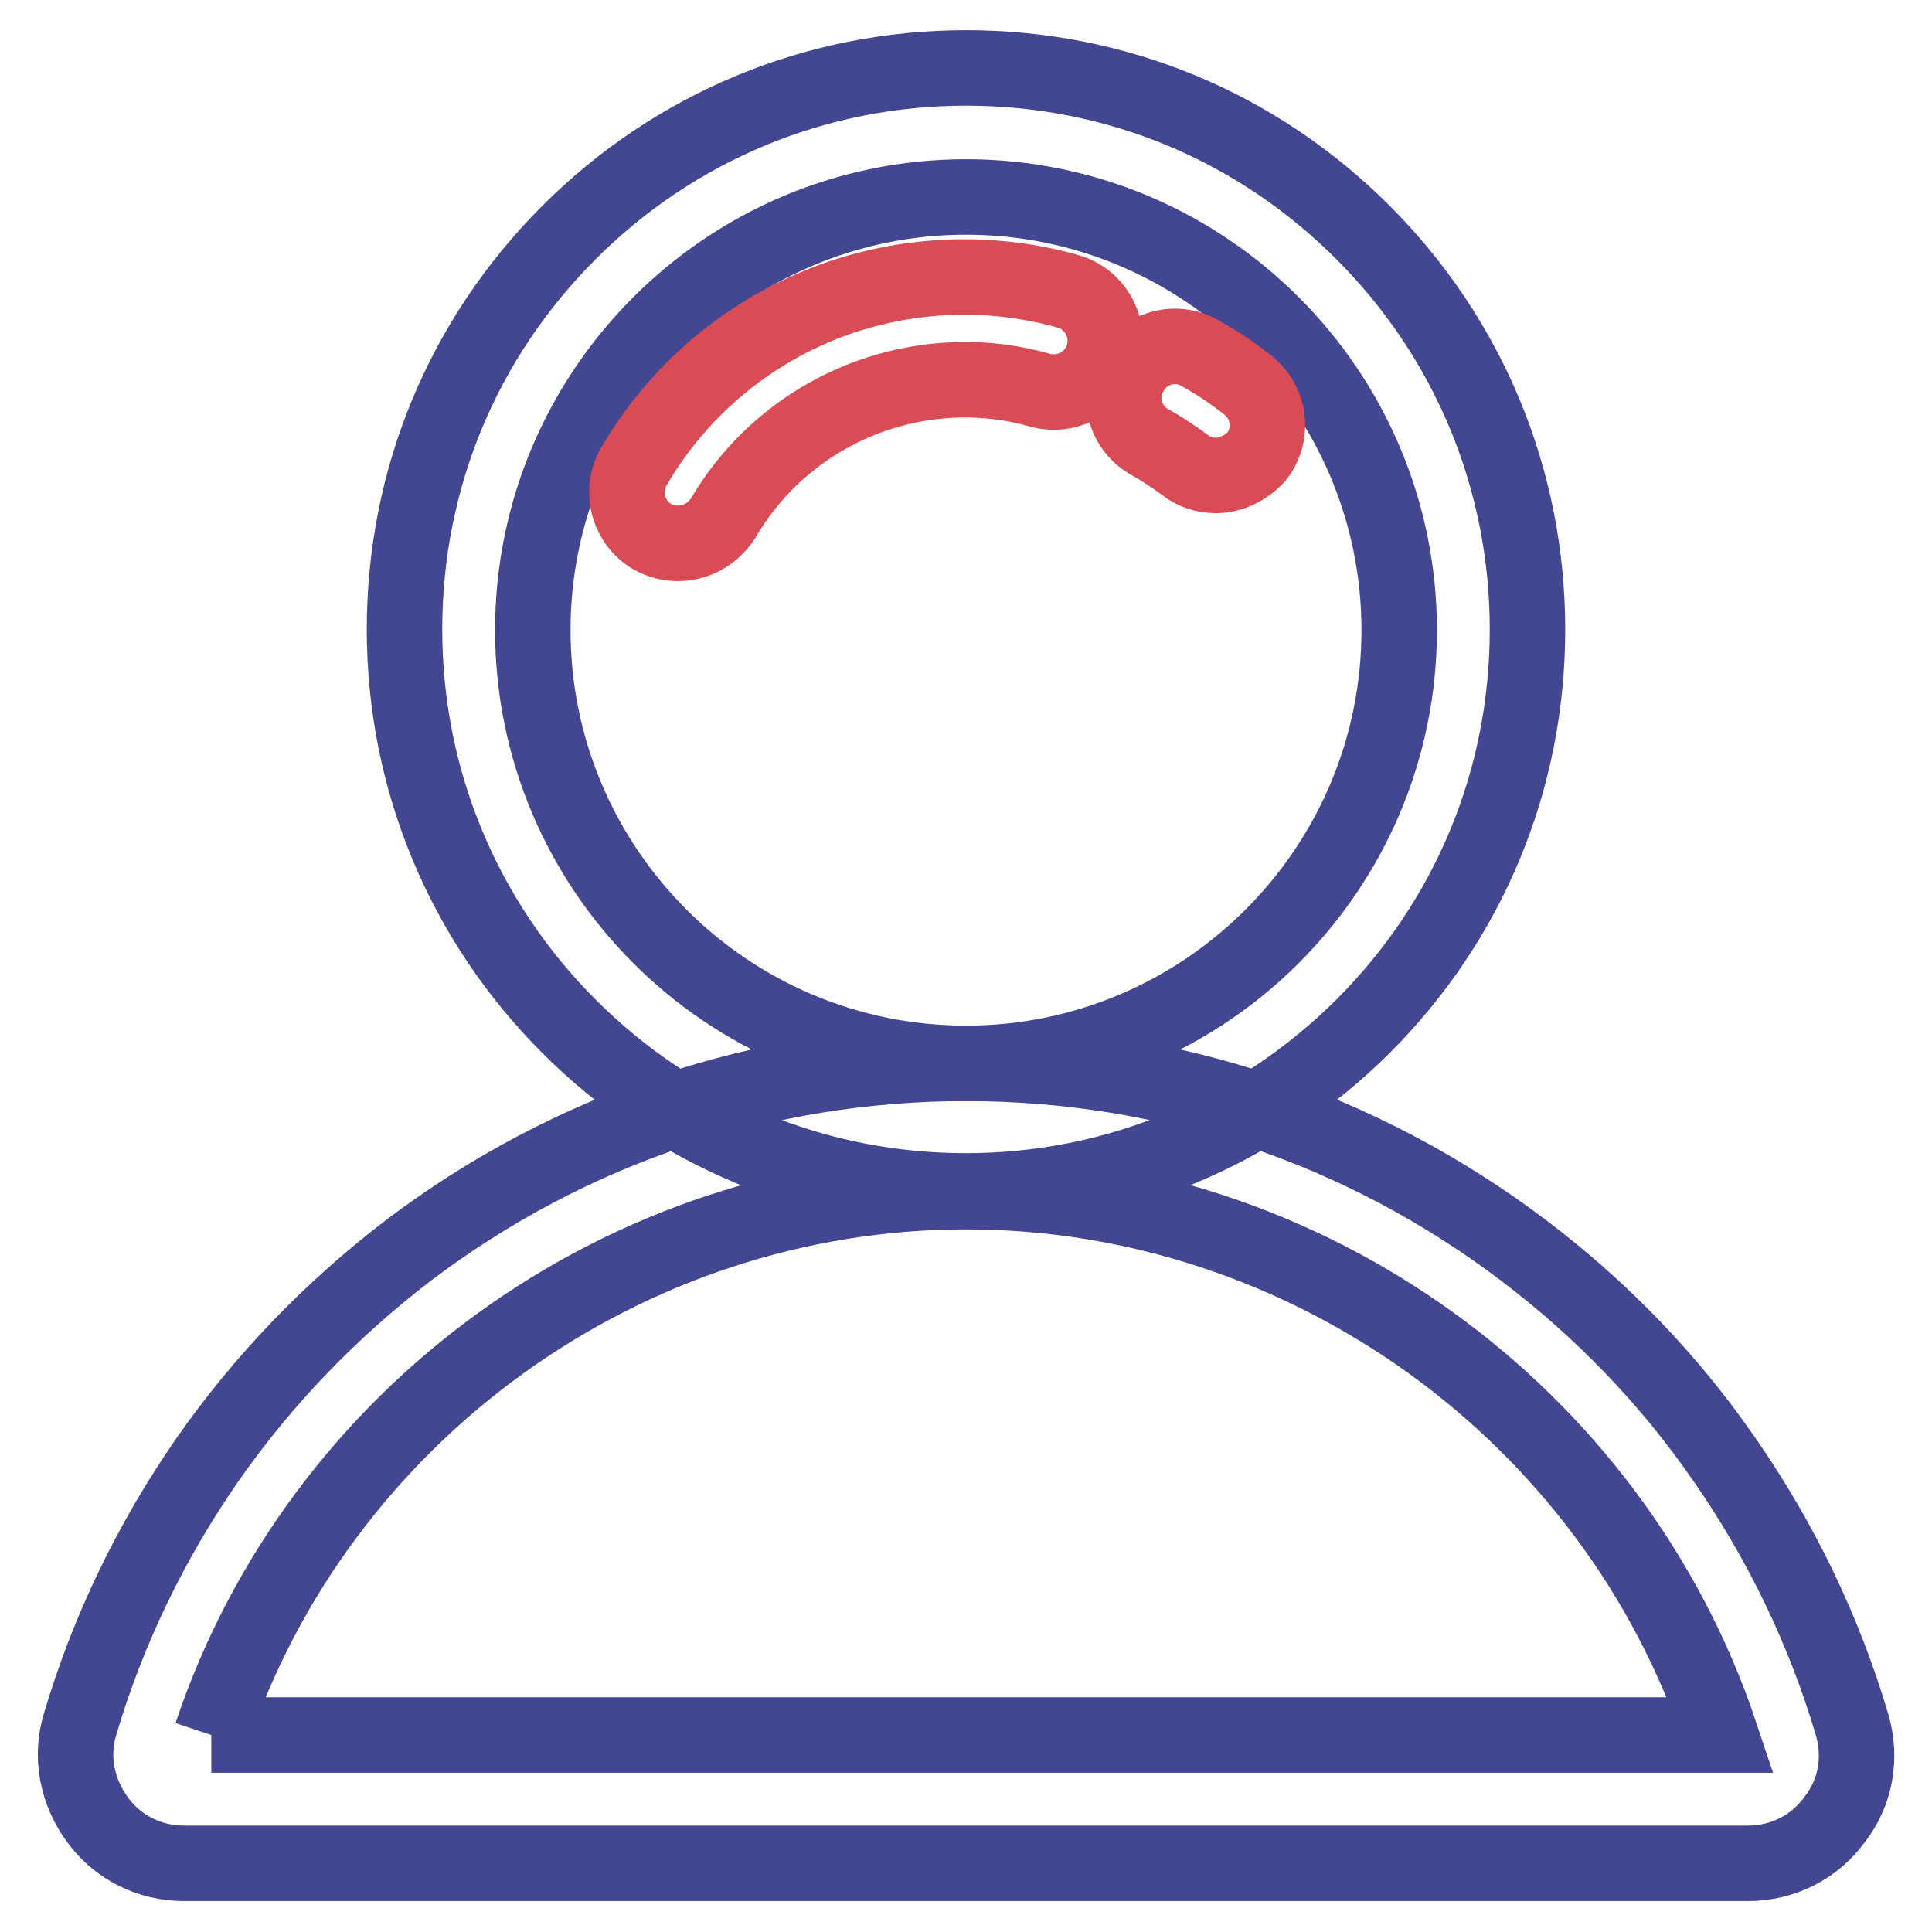 <?xml version="1.0" encoding="utf-8"?>
<!-- Svg Vector Icons : http://www.onlinewebfonts.com/icon -->
<!DOCTYPE svg PUBLIC "-//W3C//DTD SVG 1.1//EN" "http://www.w3.org/Graphics/SVG/1.1/DTD/svg11.dtd">
<svg version="1.1" xmlns="http://www.w3.org/2000/svg" xmlns:xlink="http://www.w3.org/1999/xlink" x="0px" y="0px" viewBox="0 0 256 256" enable-background="new 0 0 256 256" xml:space="preserve">
<g> <path stroke-width="10" fill-opacity="0" stroke="#434690"  d="M128,157.8c-19.9,0-38.5-7.7-52.6-21.8c-14-14-21.8-32.7-21.8-52.6c0-19.9,7.7-38.5,21.8-52.6 c14-14,32.7-21.8,52.6-21.8s38.5,7.7,52.6,21.8c14,14,21.8,32.7,21.8,52.6c0,19.9-7.7,38.5-21.8,52.6 C166.5,150,147.9,157.8,128,157.8 M128,26.1c-31.6,0-57.4,25.7-57.4,57.4c0,31.6,25.7,57.4,57.4,57.4c31.6,0,57.4-25.7,57.4-57.4 C185.4,51.8,159.6,26.1,128,26.1"/> <path stroke-width="10" fill-opacity="0" stroke="#434690"  d="M231.6,246.9H24.4c-4.6,0-8.8-2.1-11.5-5.8c-2.7-3.7-3.6-8.3-2.3-12.6c3.7-12.5,9.4-24.3,16.9-35.1 c7.4-10.6,16.4-19.9,26.6-27.7c21.4-16.2,47-24.8,73.9-24.8c26.9,0,52.5,8.6,73.9,24.8c10.3,7.8,19.3,17.1,26.6,27.7 c7.5,10.8,13.2,22.6,16.9,35.1c1.3,4.4,0.5,9-2.3,12.6C240.4,244.8,236.2,246.9,231.6,246.9 M28,229.9H228 c-14.2-42.6-54.9-72-100-72C82.8,157.9,42.2,187.4,28,229.9"/> <path stroke-width="10" fill-opacity="0" stroke="#da4c55"  d="M161.1,63c-1.5,0-3-0.5-4.1-1.4c-1.5-1.1-3-2.1-4.6-3c-3.3-1.8-4.5-6-2.6-9.2c1.8-3.3,6-4.5,9.2-2.6 c2.2,1.2,4.3,2.6,6.3,4.2c3,2.3,3.5,6.6,1.2,9.5C165.1,62,163.1,63,161.1,63 M89.8,72c-1.2,0-2.3-0.3-3.4-0.9 c-3.2-1.9-4.3-6.1-2.4-9.3c6.3-10.8,16.4-18.9,28.3-22.7c9.5-3,19.6-3.2,29.2-0.5c3.6,1,5.7,4.8,4.7,8.4c-1,3.6-4.8,5.7-8.4,4.7 c-7-2-14.4-1.8-21.3,0.4c-8.7,2.8-16.1,8.7-20.7,16.6C94.4,70.8,92.2,72,89.8,72"/></g>
</svg>